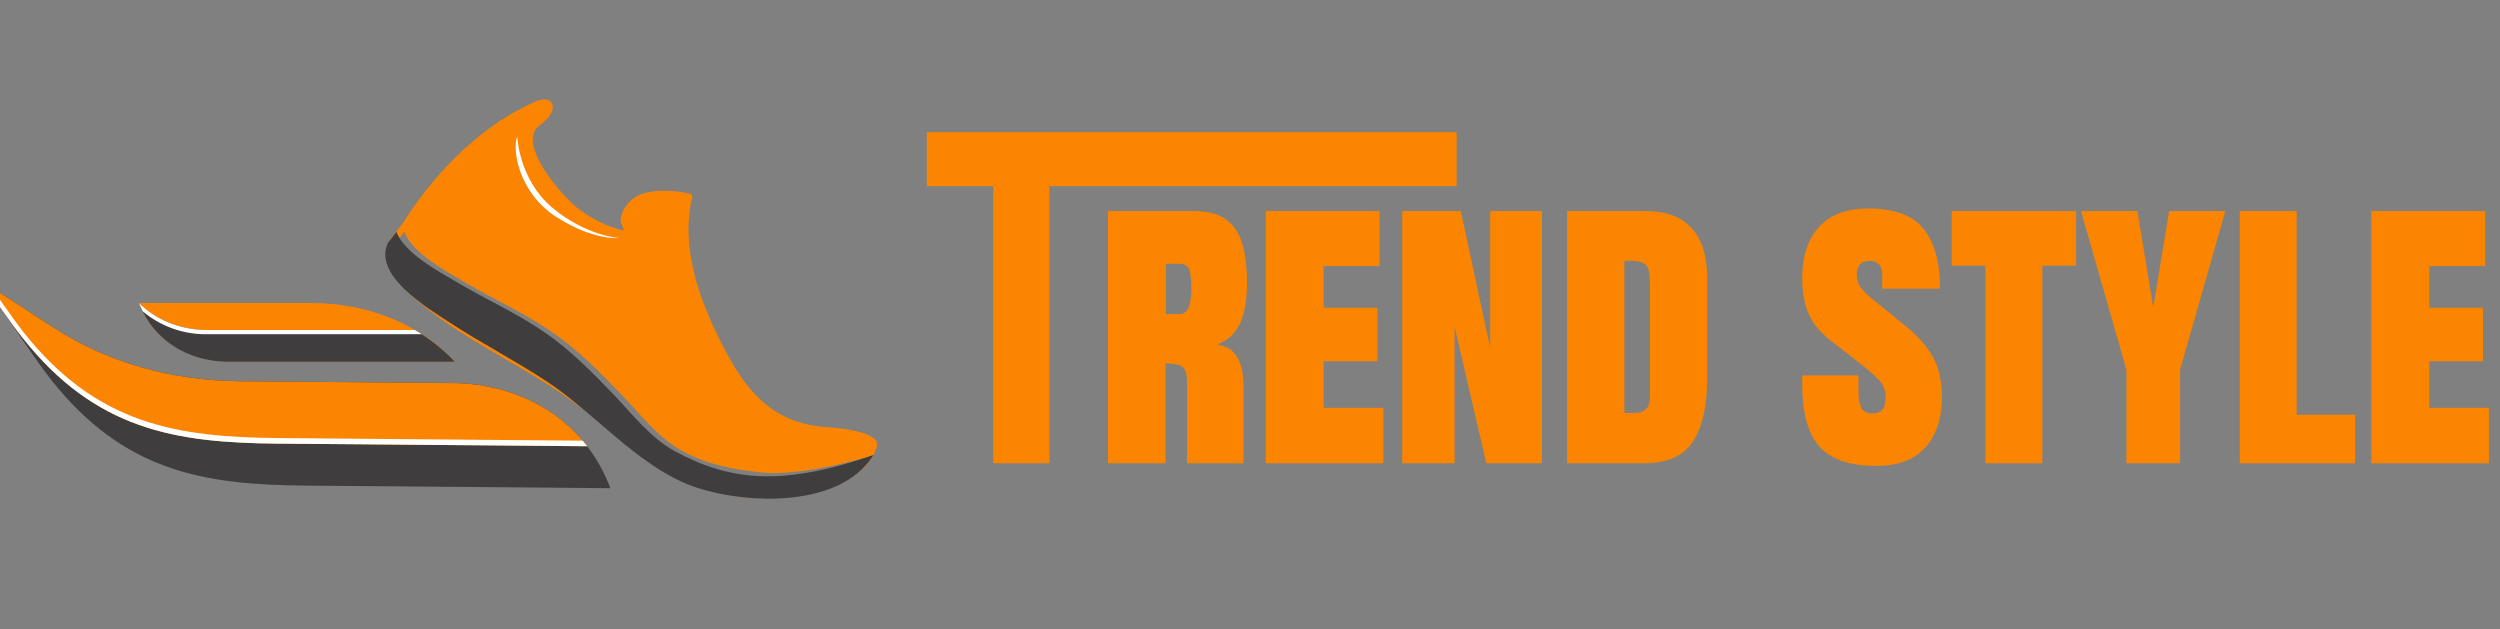 <svg xmlns="http://www.w3.org/2000/svg" width="151" height="38" viewBox="0 0 151 38" fill="none"><rect x="0" y="0" width="151" height="38" fill="#808080" stroke="none"/><g clip-path="url(#clip0_449_188)"><path d="M13.591 21.837C11.248 21.754 9.333 20.505 8.479 18.503L8.393 18.301H18.763C22.245 18.301 25.333 19.571 27.476 21.837H13.591Z" fill="#FB8500"></path><path d="M25.062 19.938H12.356C10.778 19.883 9.396 19.297 8.399 18.311H8.393L8.479 18.513C9.333 20.515 11.248 21.768 13.591 21.847H27.475C26.766 21.099 25.953 20.456 25.062 19.938Z" fill="#3F3D3D"></path><path d="M8.622 18.806C9.656 19.675 10.957 20.163 12.308 20.186H25.476C25.34 20.1 25.204 20.016 25.069 19.934H12.356C10.778 19.879 9.396 19.293 8.399 18.307H8.393L8.479 18.509C8.523 18.609 8.572 18.708 8.622 18.806Z" fill="white"></path><path d="M3.08 22.929C7.491 28.497 12.303 29.279 18.48 29.331L36.871 29.487L36.72 29.126C35.238 25.562 31.859 23.318 27.704 23.138L14.506 23.025C10.328 22.99 6.448 21.877 3.239 19.793L-1 17.041C-1 17.041 1.976 21.528 3.08 22.929Z" fill="#3F3D3D"></path><path d="M-1 17.041C-1 17.041 -0.585 17.669 -0.006 18.533C0.523 19.291 1.014 19.978 1.351 20.391C5.761 25.96 10.574 26.742 16.75 26.795L35.468 26.953C33.705 24.669 30.943 23.282 27.714 23.142L14.515 23.029C10.338 22.994 6.457 21.881 3.248 19.797L-1 17.041Z" fill="#FB8500"></path><path d="M16.813 26.458C10.636 26.405 5.827 25.623 1.413 20.055C1.083 19.64 0.599 18.955 0.063 18.197L-0.489 17.373L-1 17.041C-1 17.041 -0.585 17.669 -0.006 18.533C0.523 19.291 1.014 19.978 1.351 20.391C5.761 25.96 10.574 26.742 16.75 26.795L35.468 26.953C35.38 26.838 35.286 26.728 35.197 26.617L16.813 26.458Z" fill="white"></path><path d="M49.593 25.771C46.386 25.419 44.876 23.322 43.535 20.652C42.203 18.001 41.093 14.878 41.811 11.9C41.837 11.791 41.735 11.707 41.641 11.686C40.713 11.481 39.121 11.376 38.313 11.944C37.916 12.215 37.632 12.621 37.514 13.087C37.378 13.546 37.86 13.961 37.606 13.901C36.678 13.696 35.807 13.232 35.038 12.689C34.069 12.01 31.039 8.602 32.643 7.534C33.009 7.292 33.684 6.585 33.247 6.129C32.906 5.773 32.084 6.251 31.775 6.401C28.757 7.86 26.107 10.659 24.348 13.454C24.096 13.781 23.843 14.108 23.59 14.436C23.583 14.445 23.577 14.456 23.573 14.467C23.573 14.467 23.567 14.473 23.564 14.479C22.712 16.2 24.684 17.77 25.87 18.697C28.249 20.564 31.024 21.852 33.532 23.515C36.871 25.723 39.493 28.721 43.493 29.774C46.35 30.527 51.978 29.963 52.952 27.033C53.319 25.935 50.014 25.814 49.593 25.771ZM41.625 28.741C38.566 27.469 36.263 24.869 33.537 23.065C31.615 21.795 29.56 20.737 27.63 19.479C26.31 18.617 22.974 16.63 23.911 14.662L24.418 14.007C24.928 15.327 27.01 16.412 27.977 16.991C29.8 18.076 31.732 18.928 33.477 20.148C34.952 21.179 36.221 22.464 37.465 23.755C38.64 24.976 39.752 26.457 41.272 27.273C42.752 28.067 44.331 28.368 45.99 28.535C48.344 28.771 51.958 27.721 52.263 27.649C49.584 29.662 44.548 29.955 41.625 28.74V28.741Z" fill="#FB8500"></path><path d="M41.524 29.247C38.451 28.009 35.788 24.867 33.061 23.063C31.14 21.794 29.084 20.736 27.154 19.477C25.834 18.616 22.499 16.629 23.436 14.661L23.943 14.006C24.452 15.325 26.534 16.41 27.501 16.99C29.324 18.075 31.256 18.926 33.002 20.147C34.477 21.178 35.746 22.462 36.989 23.754C38.165 24.974 39.277 26.456 40.797 27.272C42.277 28.066 44.188 28.849 46.753 28.764C49.642 28.67 52.45 27.553 52.758 27.486C50.669 30.849 44.527 30.454 41.524 29.247Z" fill="#3F3D3D"></path><path d="M31.244 8.242C31.244 8.242 31.327 10.836 33.364 12.547C35.402 14.259 37.41 14.377 37.41 14.377C37.41 14.377 35.87 14.562 33.587 13.095C31.304 11.629 30.923 8.979 31.244 8.242Z" fill="white"></path><path d="M143.23 27.982V12.747H150.105V16.068H146.727V18.587H149.969V21.82H146.727V24.632H150.33V27.982H143.23Z" fill="#FB8500"></path><path d="M135.281 27.982V12.747H138.719V25.052H142.254V27.982H135.281Z" fill="#FB8500"></path><path d="M128.436 27.982V22.328L125.691 12.747H129.1L130.057 18.578L131.014 12.747H134.412L131.678 22.328V27.982H128.436Z" fill="#FB8500"></path><path d="M119.92 27.982V16.048H117.879V12.747H125.398V16.048H123.357V27.982H119.92Z" fill="#FB8500"></path><path d="M113.289 28.138C111.72 28.138 110.587 27.747 109.891 26.966C109.201 26.185 108.855 24.941 108.855 23.236V22.679H112.254V23.704C112.254 24.102 112.312 24.414 112.43 24.642C112.553 24.863 112.765 24.974 113.064 24.974C113.377 24.974 113.592 24.893 113.709 24.73C113.833 24.561 113.895 24.316 113.895 23.997C113.895 23.574 113.751 23.216 113.465 22.923C113.185 22.63 112.719 22.233 112.068 21.732L110.584 20.579C109.952 20.091 109.507 19.551 109.246 18.958C108.986 18.366 108.855 17.646 108.855 16.8C108.855 15.479 109.194 14.447 109.871 13.704C110.555 12.962 111.541 12.591 112.83 12.591C114.406 12.591 115.522 13.001 116.18 13.822C116.844 14.642 117.176 15.846 117.176 17.435H113.689V16.595C113.689 16.035 113.429 15.755 112.908 15.755C112.648 15.755 112.456 15.833 112.332 15.99C112.208 16.139 112.146 16.335 112.146 16.576C112.146 16.816 112.202 17.044 112.312 17.259C112.43 17.468 112.697 17.741 113.113 18.079L115.096 19.691C115.818 20.277 116.365 20.892 116.736 21.537C117.107 22.181 117.293 23.018 117.293 24.046C117.293 24.762 117.163 25.433 116.902 26.058C116.648 26.683 116.229 27.188 115.643 27.572C115.057 27.949 114.272 28.138 113.289 28.138Z" fill="#FB8500"></path><path d="M94.656 27.982V12.747H99.393C100.63 12.747 101.557 13.092 102.176 13.783C102.801 14.466 103.113 15.469 103.113 16.79V22.884C103.113 24.512 102.83 25.768 102.264 26.654C101.697 27.539 100.701 27.982 99.275 27.982H94.656ZM98.113 24.945H98.709C99.341 24.945 99.656 24.639 99.656 24.027V17.113C99.656 16.54 99.578 16.172 99.422 16.009C99.272 15.84 98.963 15.755 98.494 15.755H98.113V24.945Z" fill="#FB8500"></path><path d="M84.695 27.982V12.747H88.231L90.008 21.009V12.747H93.133V27.982H89.773L87.859 19.73V27.982H84.695Z" fill="#FB8500"></path><path d="M76.453 27.982V12.747H83.328V16.068H79.949V18.587H83.191V21.82H79.949V24.632H83.553V27.982H76.453Z" fill="#FB8500"></path><path d="M66.922 27.982V12.747H72.098C72.977 12.747 73.647 12.933 74.109 13.304C74.578 13.675 74.897 14.186 75.066 14.837C75.236 15.482 75.32 16.221 75.32 17.054C75.32 18.102 75.177 18.932 74.891 19.544C74.604 20.156 74.142 20.576 73.504 20.804C74.083 20.895 74.493 21.156 74.734 21.585C74.982 22.015 75.106 22.581 75.106 23.285V27.982H71.697V23.06C71.697 22.559 71.593 22.249 71.385 22.132C71.183 22.009 70.854 21.947 70.398 21.947V27.982H66.922ZM70.418 18.968H71.248C71.723 18.968 71.961 18.46 71.961 17.445C71.961 16.833 71.909 16.429 71.805 16.234C71.701 16.032 71.505 15.931 71.219 15.931H70.418V18.968Z" fill="#FB8500"></path><path d="M59.992 27.982V11.244H55.98V7.982H87.981V11.244H63.379V27.982H59.992Z" fill="#FB8500"></path></g><defs><clipPath id="clip0_449_188"><rect width="151" height="38" fill="white"></rect></clipPath></defs></svg>